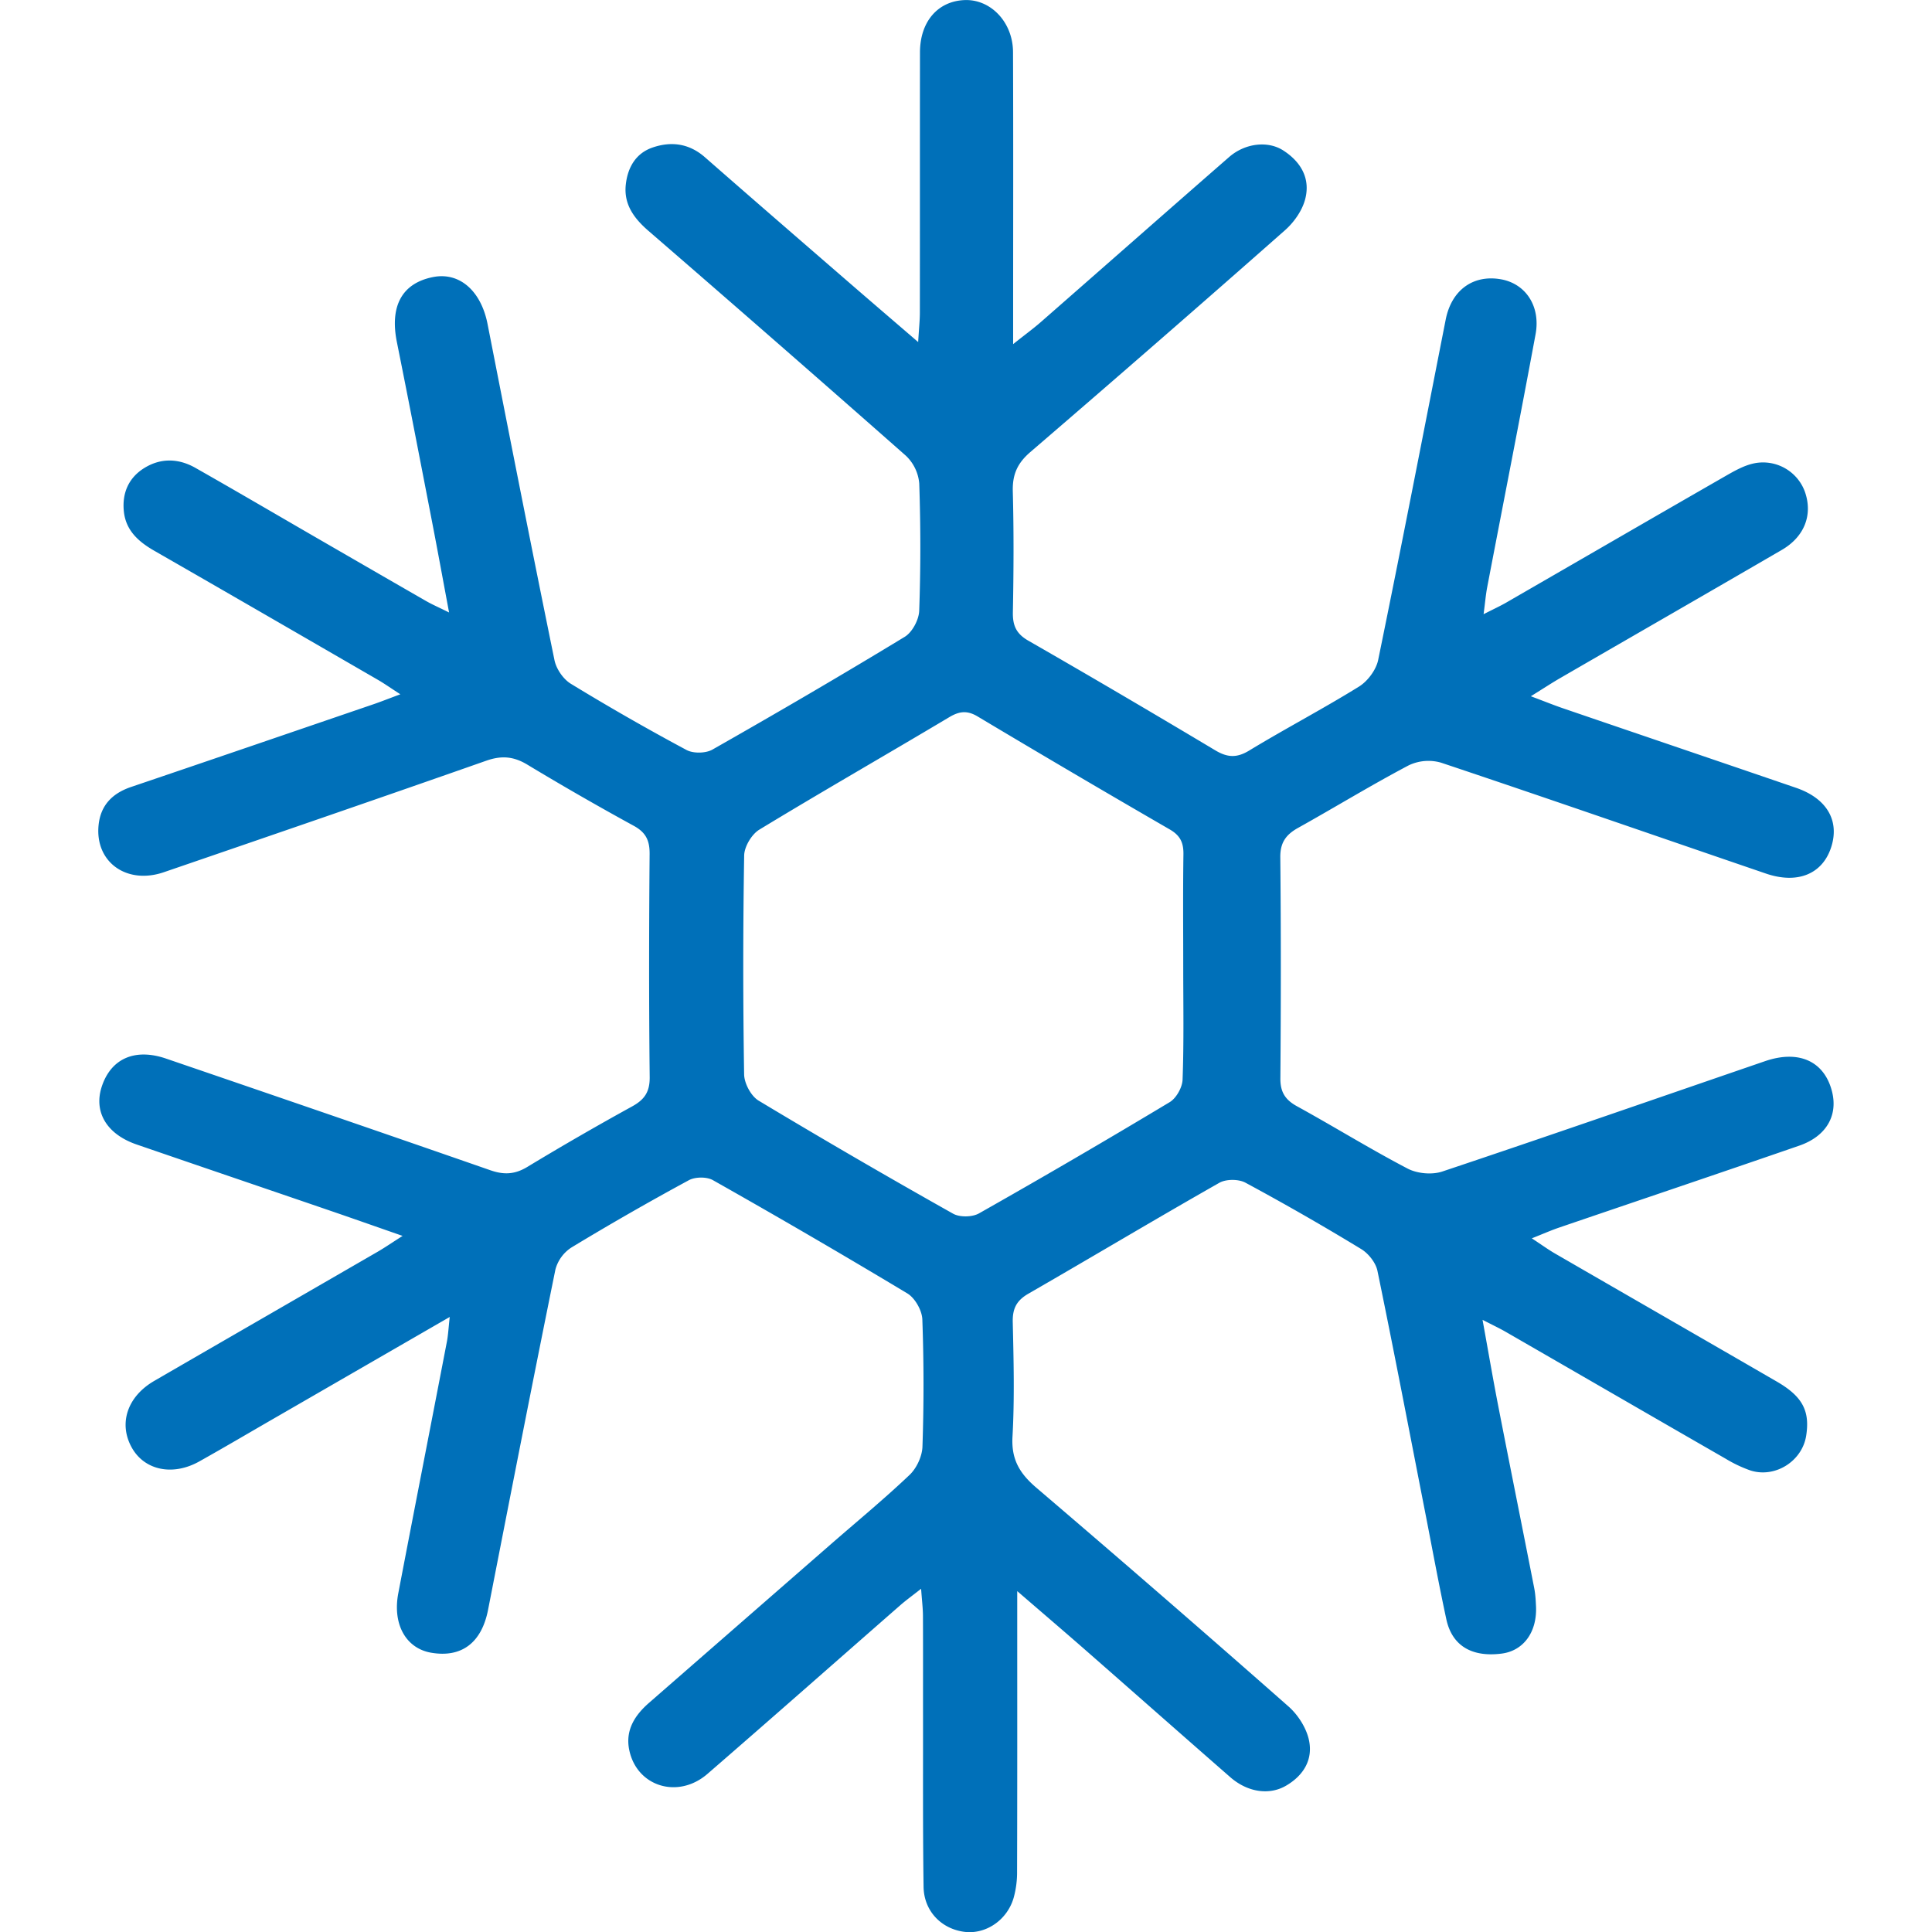 <svg xmlns="http://www.w3.org/2000/svg" version="1.0" viewBox="0 0 50 50" xml:space="preserve" class="svg replaced-svg"><path fill="#0070B9" d="M11.639 34.083 7.12 36.692c-.654.377-1.304.761-1.963 1.13-.686.384-1.415.23-1.744-.354-.351-.623-.121-1.325.578-1.73 1.928-1.117 3.859-2.23 5.788-3.346.176-.102.344-.218.64-.407-.726-.253-1.309-.459-1.894-.659-1.663-.57-3.328-1.135-4.99-1.707-.782-.269-1.121-.852-.896-1.514.242-.712.856-.983 1.658-.709 2.801.958 5.601 1.918 8.397 2.891.352.122.633.107.956-.089a75.717 75.717 0 0 1 2.708-1.563c.318-.175.46-.373.456-.758-.021-1.925-.018-3.85-.002-5.774.003-.348-.094-.558-.408-.73a75.338 75.338 0 0 1-2.758-1.585c-.355-.214-.668-.239-1.061-.101-2.776.975-5.559 1.931-8.342 2.885-.961.33-1.78-.257-1.693-1.203.048-.523.353-.837.844-1.003 2.09-.708 4.177-1.424 6.265-2.138.197-.067.391-.145.702-.26-.263-.17-.417-.279-.579-.373-1.929-1.116-3.858-2.233-5.79-3.342-.409-.235-.737-.525-.787-1.021-.047-.465.119-.859.517-1.112.431-.273.895-.26 1.331-.014 1.047.594 2.085 1.203 3.128 1.806.949.548 1.898 1.098 2.849 1.644.151.087.312.156.592.295-.162-.867-.298-1.612-.442-2.356-.3-1.548-.598-3.097-.909-4.643-.187-.932.133-1.524.938-1.682.684-.134 1.241.358 1.409 1.216.569 2.901 1.139 5.802 1.732 8.699.046.226.226.49.422.61.981.599 1.98 1.171 2.994 1.714.176.095.498.089.672-.01 1.672-.95 3.333-1.919 4.976-2.918.196-.119.367-.442.375-.677.039-1.096.038-2.195.001-3.291a1.119 1.119 0 0 0-.347-.72 918.595 918.595 0 0 0-6.664-5.821c-.372-.323-.641-.686-.583-1.199.049-.437.256-.804.689-.954.485-.168.949-.108 1.358.25 1.218 1.067 2.442 2.126 3.665 3.186.579.502 1.16 1 1.854 1.597.021-.347.043-.549.044-.75.003-2.249 0-4.497.003-6.746.001-.794.459-1.326 1.154-1.354.675-.027 1.251.571 1.254 1.345.009 2.283.003 4.568.003 6.853v.706c.315-.251.526-.404.721-.575 1.624-1.421 3.243-2.849 4.869-4.267.413-.36 1.002-.426 1.398-.172.468.3.717.741.564 1.285-.081.288-.288.58-.517.782a678.51 678.51 0 0 1-6.591 5.741c-.335.288-.464.581-.453 1.015.028 1.043.022 2.087.002 3.13-.006.343.086.555.399.735 1.621.93 3.232 1.878 4.837 2.837.312.187.555.205.88.007.937-.569 1.91-1.078 2.841-1.655.226-.14.444-.433.497-.69.601-2.932 1.17-5.87 1.747-8.806.15-.764.708-1.172 1.43-1.045.638.113 1.031.694.896 1.424-.405 2.185-.835 4.365-1.252 6.547-.036.19-.052.384-.093.696.255-.13.423-.207.582-.298 1.899-1.096 3.796-2.196 5.697-3.288.231-.132.477-.27.733-.32a1.153 1.153 0 0 1 1.3.728c.214.595 0 1.17-.596 1.516-1.911 1.111-3.828 2.213-5.741 3.32-.212.123-.417.258-.752.466.371.139.609.236.851.318 2.003.685 4.008 1.365 6.011 2.051.804.275 1.139.859.905 1.555-.229.681-.87.943-1.685.664-2.801-.957-5.598-1.93-8.405-2.869a1.184 1.184 0 0 0-.838.069c-.969.511-1.905 1.084-2.862 1.618-.313.174-.465.379-.461.762.019 1.907.017 3.814.002 5.72-.003.354.124.555.43.723.961.528 1.894 1.107 2.865 1.614.248.129.63.164.895.075 2.791-.933 5.57-1.901 8.353-2.856.877-.301 1.537.003 1.734.787.156.624-.149 1.158-.85 1.4-2.068.715-4.143 1.413-6.214 2.12-.2.068-.394.154-.706.278.259.17.423.29.599.392 1.914 1.107 3.83 2.208 5.743 3.316.663.384.859.757.759 1.399-.103.663-.809 1.108-1.45.898a3.424 3.424 0 0 1-.63-.299c-1.901-1.093-3.798-2.192-5.698-3.287-.151-.087-.309-.161-.598-.31.154.847.278 1.575.42 2.3.302 1.548.614 3.094.917 4.641.031.158.04.322.047.483.027.662-.327 1.142-.89 1.214-.772.099-1.283-.203-1.431-.888-.2-.928-.37-1.862-.553-2.794-.406-2.075-.802-4.153-1.23-6.224-.044-.212-.233-.45-.423-.565a65.16 65.16 0 0 0-2.993-1.716c-.178-.096-.501-.096-.676.003-1.656.941-3.291 1.919-4.942 2.87-.307.177-.412.387-.404.736.023.989.048 1.981-.007 2.967-.033.591.19.953.62 1.32a547.888 547.888 0 0 1 6.521 5.657c.239.21.447.53.523.835.129.521-.118.947-.587 1.219-.436.253-.996.167-1.442-.223-1.246-1.089-2.486-2.184-3.731-3.275-.547-.479-1.101-.952-1.781-1.539v.73c0 2.177.003 4.353-.004 6.53a2.45 2.45 0 0 1-.092.688c-.172.574-.724.939-1.269.87-.598-.075-1.05-.537-1.059-1.166-.021-1.475-.012-2.95-.014-4.425-.001-.863.002-1.727-.002-2.59-.001-.19-.025-.38-.048-.698-.243.191-.394.3-.534.422-1.665 1.456-3.323 2.921-4.995 4.369-.76.658-1.824.33-2.023-.612-.109-.514.139-.903.512-1.228l4.676-4.079c.691-.603 1.4-1.187 2.065-1.818.183-.174.326-.481.334-.733a46.9 46.9 0 0 0-.003-3.291c-.009-.234-.189-.553-.387-.673a215.429 215.429 0 0 0-5.032-2.931c-.16-.091-.458-.088-.622 0a72.519 72.519 0 0 0-3.04 1.742.981.981 0 0 0-.415.57c-.596 2.933-1.169 5.87-1.743 8.807-.166.851-.683 1.246-1.473 1.11-.651-.112-1.004-.734-.85-1.54.414-2.164.838-4.327 1.254-6.491.035-.173.043-.349.077-.658zm18.983-9.057c0-.971-.009-1.942.005-2.913.005-.301-.079-.489-.355-.648a398.963 398.963 0 0 1-4.971-2.923c-.27-.161-.472-.138-.735.019-1.636.976-3.289 1.922-4.916 2.911-.198.121-.387.439-.391.669a175.317 175.317 0 0 0-.001 5.664c.004.234.179.562.376.68a200.106 200.106 0 0 0 5.032 2.925c.172.097.497.091.671-.008a218.664 218.664 0 0 0 4.934-2.878c.171-.103.327-.381.334-.583.036-.972.017-1.944.017-2.915z"/></svg>